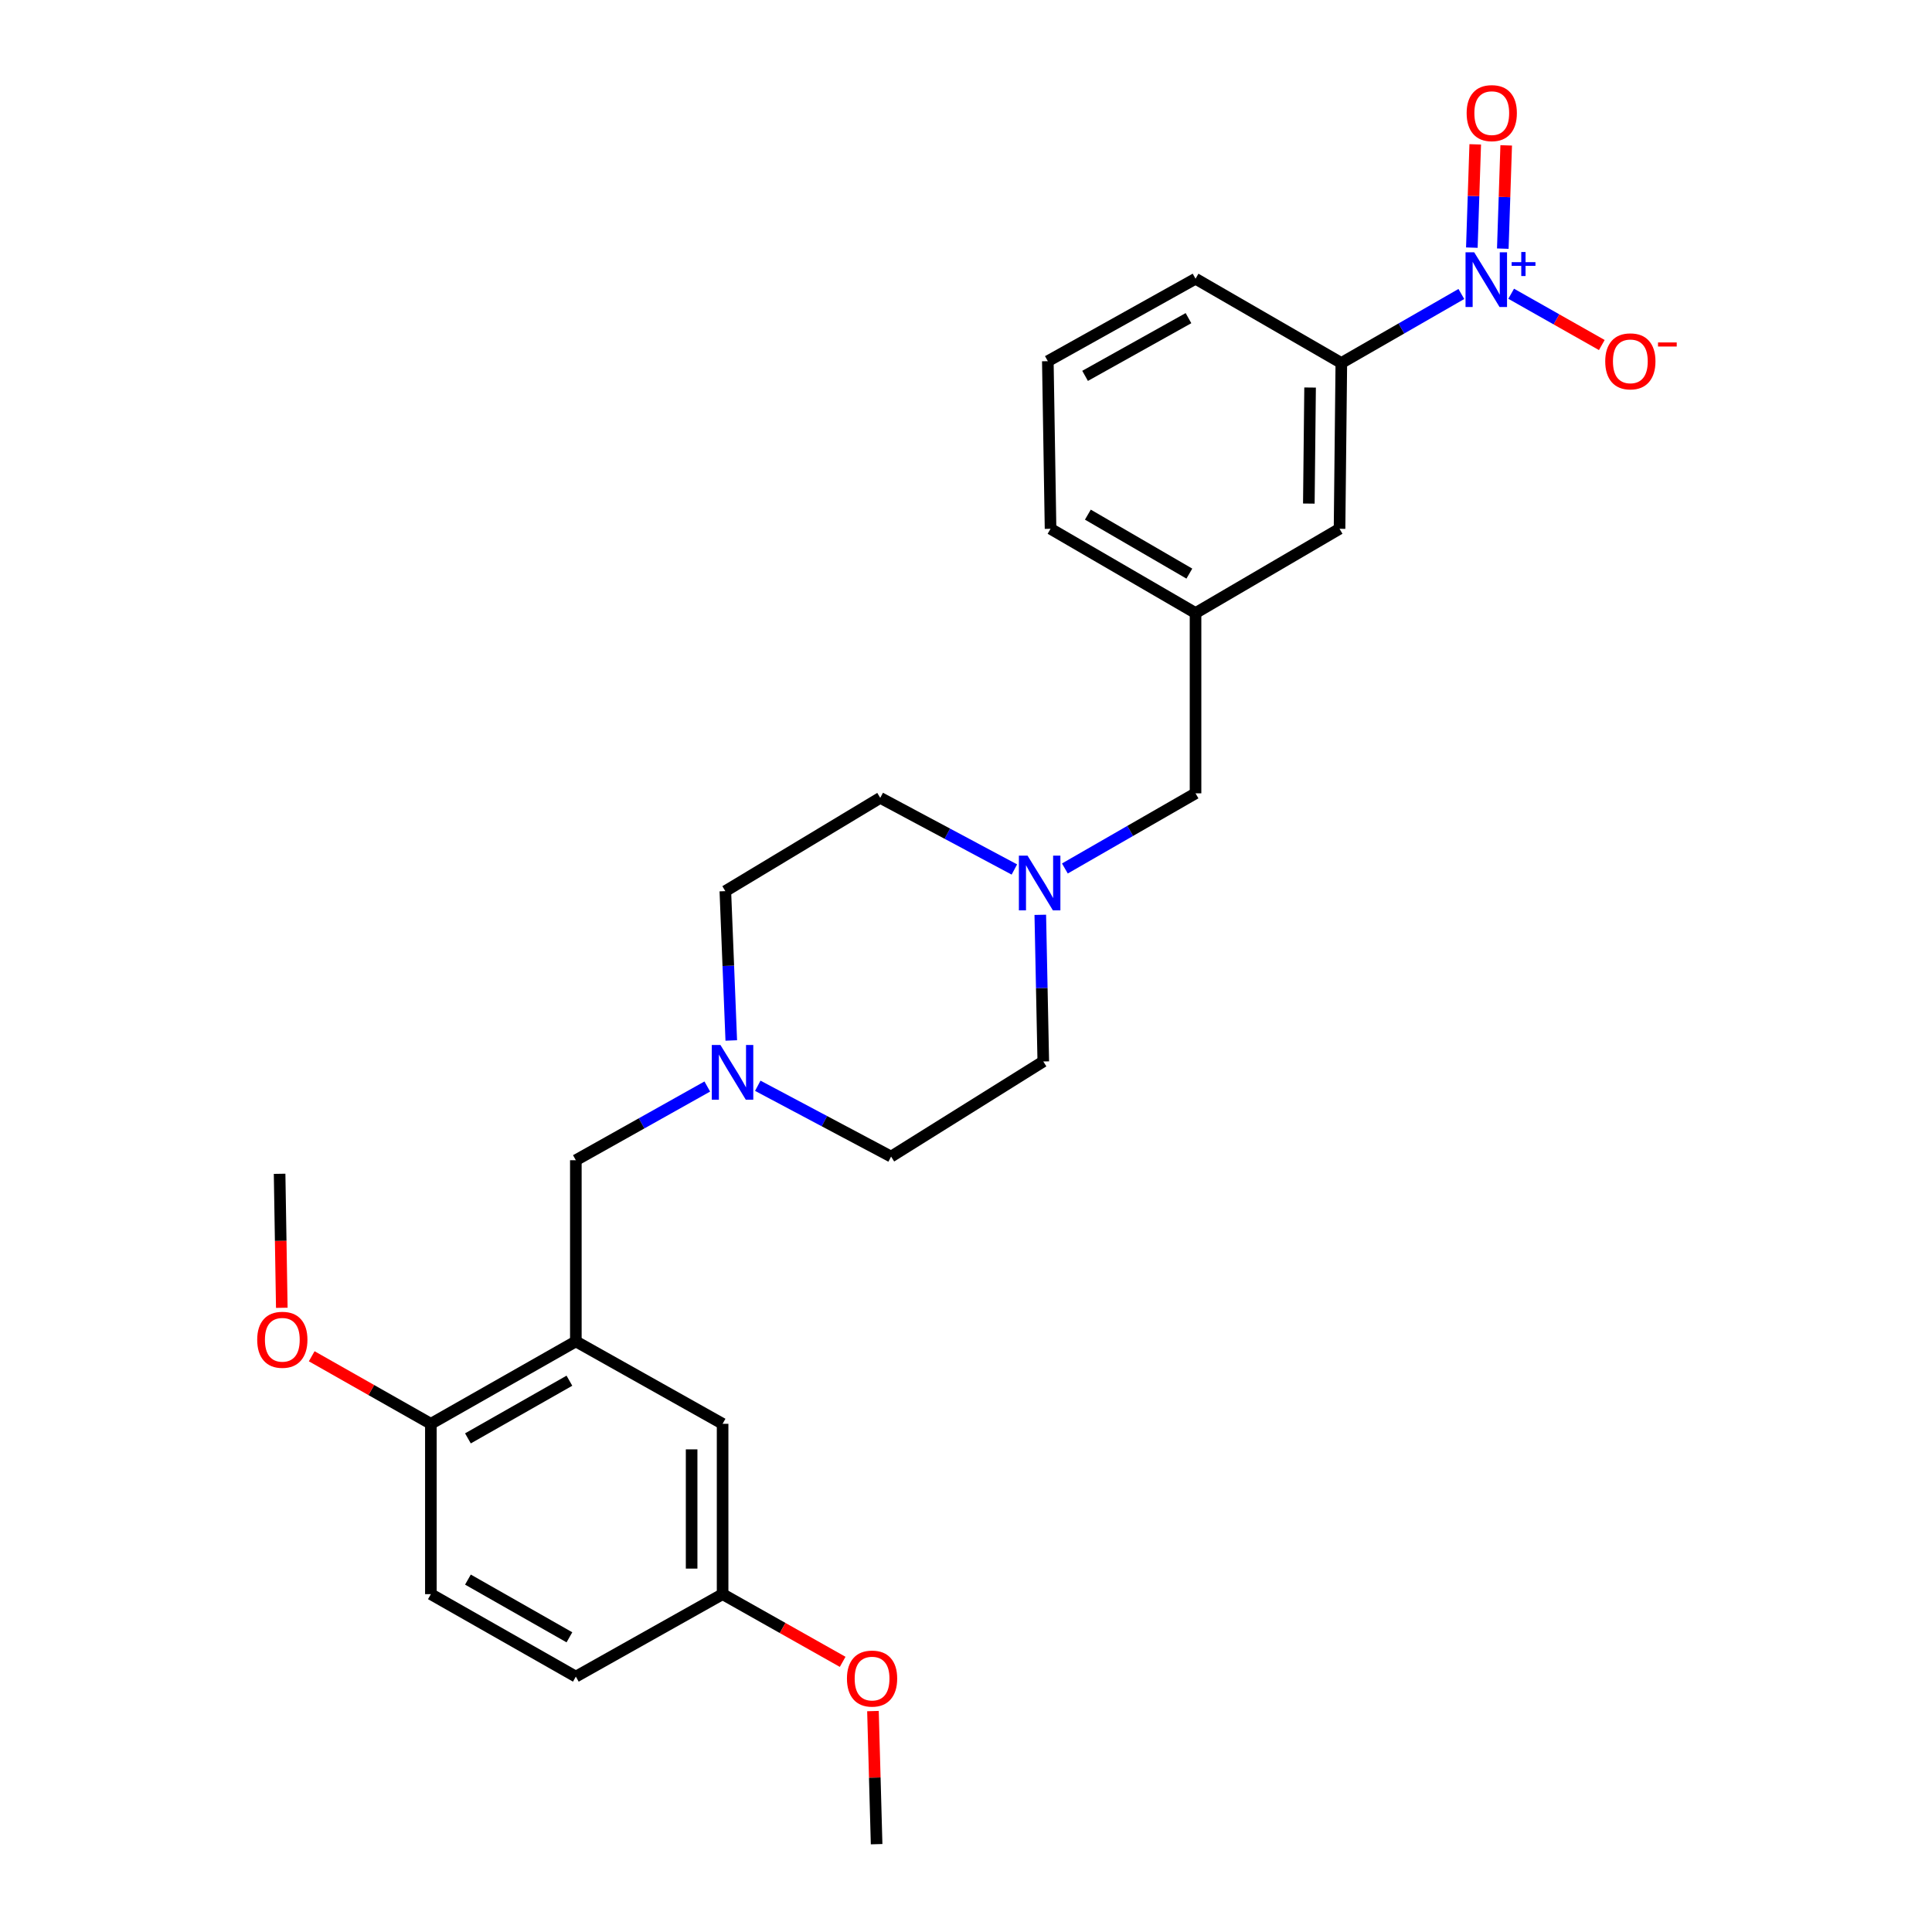 <?xml version='1.0' encoding='iso-8859-1'?>
<svg version='1.1' baseProfile='full'
              xmlns='http://www.w3.org/2000/svg'
                      xmlns:rdkit='http://www.rdkit.org/xml'
                      xmlns:xlink='http://www.w3.org/1999/xlink'
                  xml:space='preserve'
width='1000px' height='1000px' viewBox='0 0 1000 1000'>
<!-- END OF HEADER -->
<rect style='opacity:1.0;fill:#FFFFFF;stroke:none' width='1000' height='1000' x='0' y='0'> </rect>
<path class='bond-1' d='M 756.397,152.168 L 725.334,170.026' style='fill:none;fill-rule:evenodd;stroke:#0000FF;stroke-width:6px;stroke-linecap:butt;stroke-linejoin:miter;stroke-opacity:1' />
<path class='bond-1' d='M 725.334,170.026 L 694.272,187.885' style='fill:none;fill-rule:evenodd;stroke:#000000;stroke-width:6px;stroke-linecap:butt;stroke-linejoin:miter;stroke-opacity:1' />
<path class='bond-5' d='M 782.182,152.04 L 805.637,165.314' style='fill:none;fill-rule:evenodd;stroke:#0000FF;stroke-width:6px;stroke-linecap:butt;stroke-linejoin:miter;stroke-opacity:1' />
<path class='bond-5' d='M 805.637,165.314 L 829.093,178.589' style='fill:none;fill-rule:evenodd;stroke:#FF0000;stroke-width:6px;stroke-linecap:butt;stroke-linejoin:miter;stroke-opacity:1' />
<path class='bond-6' d='M 777.849,128.694 L 778.727,101.969' style='fill:none;fill-rule:evenodd;stroke:#0000FF;stroke-width:6px;stroke-linecap:butt;stroke-linejoin:miter;stroke-opacity:1' />
<path class='bond-6' d='M 778.727,101.969 L 779.604,75.243' style='fill:none;fill-rule:evenodd;stroke:#FF0000;stroke-width:6px;stroke-linecap:butt;stroke-linejoin:miter;stroke-opacity:1' />
<path class='bond-6' d='M 761.823,128.168 L 762.7,101.443' style='fill:none;fill-rule:evenodd;stroke:#0000FF;stroke-width:6px;stroke-linecap:butt;stroke-linejoin:miter;stroke-opacity:1' />
<path class='bond-6' d='M 762.7,101.443 L 763.578,74.717' style='fill:none;fill-rule:evenodd;stroke:#FF0000;stroke-width:6px;stroke-linecap:butt;stroke-linejoin:miter;stroke-opacity:1' />
<path class='bond-0' d='M 298.056,694.309 L 298.056,600.529' style='fill:none;fill-rule:evenodd;stroke:#000000;stroke-width:6px;stroke-linecap:butt;stroke-linejoin:miter;stroke-opacity:1' />
<path class='bond-7' d='M 298.056,694.309 L 223.019,736.963' style='fill:none;fill-rule:evenodd;stroke:#000000;stroke-width:6px;stroke-linecap:butt;stroke-linejoin:miter;stroke-opacity:1' />
<path class='bond-7' d='M 294.725,714.648 L 242.199,744.505' style='fill:none;fill-rule:evenodd;stroke:#000000;stroke-width:6px;stroke-linecap:butt;stroke-linejoin:miter;stroke-opacity:1' />
<path class='bond-8' d='M 298.056,694.309 L 374.019,736.963' style='fill:none;fill-rule:evenodd;stroke:#000000;stroke-width:6px;stroke-linecap:butt;stroke-linejoin:miter;stroke-opacity:1' />
<path class='bond-9' d='M 694.272,187.885 L 693.346,273.701' style='fill:none;fill-rule:evenodd;stroke:#000000;stroke-width:6px;stroke-linecap:butt;stroke-linejoin:miter;stroke-opacity:1' />
<path class='bond-9' d='M 678.099,200.584 L 677.45,260.655' style='fill:none;fill-rule:evenodd;stroke:#000000;stroke-width:6px;stroke-linecap:butt;stroke-linejoin:miter;stroke-opacity:1' />
<path class='bond-21' d='M 694.272,187.885 L 618.808,144.268' style='fill:none;fill-rule:evenodd;stroke:#000000;stroke-width:6px;stroke-linecap:butt;stroke-linejoin:miter;stroke-opacity:1' />
<path class='bond-2' d='M 392.223,561.99 L 426.728,580.319' style='fill:none;fill-rule:evenodd;stroke:#0000FF;stroke-width:6px;stroke-linecap:butt;stroke-linejoin:miter;stroke-opacity:1' />
<path class='bond-2' d='M 426.728,580.319 L 461.234,598.649' style='fill:none;fill-rule:evenodd;stroke:#000000;stroke-width:6px;stroke-linecap:butt;stroke-linejoin:miter;stroke-opacity:1' />
<path class='bond-4' d='M 366.095,562.376 L 332.075,581.452' style='fill:none;fill-rule:evenodd;stroke:#0000FF;stroke-width:6px;stroke-linecap:butt;stroke-linejoin:miter;stroke-opacity:1' />
<path class='bond-4' d='M 332.075,581.452 L 298.056,600.529' style='fill:none;fill-rule:evenodd;stroke:#000000;stroke-width:6px;stroke-linecap:butt;stroke-linejoin:miter;stroke-opacity:1' />
<path class='bond-27' d='M 378.504,538.544 L 376.97,499.898' style='fill:none;fill-rule:evenodd;stroke:#0000FF;stroke-width:6px;stroke-linecap:butt;stroke-linejoin:miter;stroke-opacity:1' />
<path class='bond-27' d='M 376.97,499.898 L 375.435,461.252' style='fill:none;fill-rule:evenodd;stroke:#000000;stroke-width:6px;stroke-linecap:butt;stroke-linejoin:miter;stroke-opacity:1' />
<path class='bond-3' d='M 551.182,449.523 L 584.995,430.074' style='fill:none;fill-rule:evenodd;stroke:#0000FF;stroke-width:6px;stroke-linecap:butt;stroke-linejoin:miter;stroke-opacity:1' />
<path class='bond-3' d='M 584.995,430.074 L 618.808,410.625' style='fill:none;fill-rule:evenodd;stroke:#000000;stroke-width:6px;stroke-linecap:butt;stroke-linejoin:miter;stroke-opacity:1' />
<path class='bond-15' d='M 525.036,450.052 L 490.324,431.51' style='fill:none;fill-rule:evenodd;stroke:#0000FF;stroke-width:6px;stroke-linecap:butt;stroke-linejoin:miter;stroke-opacity:1' />
<path class='bond-15' d='M 490.324,431.51 L 455.612,412.968' style='fill:none;fill-rule:evenodd;stroke:#000000;stroke-width:6px;stroke-linecap:butt;stroke-linejoin:miter;stroke-opacity:1' />
<path class='bond-16' d='M 538.451,473.508 L 539.227,511.46' style='fill:none;fill-rule:evenodd;stroke:#0000FF;stroke-width:6px;stroke-linecap:butt;stroke-linejoin:miter;stroke-opacity:1' />
<path class='bond-16' d='M 539.227,511.46 L 540.003,549.411' style='fill:none;fill-rule:evenodd;stroke:#000000;stroke-width:6px;stroke-linecap:butt;stroke-linejoin:miter;stroke-opacity:1' />
<path class='bond-12' d='M 223.019,736.963 L 223.019,825.131' style='fill:none;fill-rule:evenodd;stroke:#000000;stroke-width:6px;stroke-linecap:butt;stroke-linejoin:miter;stroke-opacity:1' />
<path class='bond-19' d='M 223.019,736.963 L 192.179,719.483' style='fill:none;fill-rule:evenodd;stroke:#000000;stroke-width:6px;stroke-linecap:butt;stroke-linejoin:miter;stroke-opacity:1' />
<path class='bond-19' d='M 192.179,719.483 L 161.339,702.003' style='fill:none;fill-rule:evenodd;stroke:#FF0000;stroke-width:6px;stroke-linecap:butt;stroke-linejoin:miter;stroke-opacity:1' />
<path class='bond-17' d='M 374.019,736.963 L 374.019,825.131' style='fill:none;fill-rule:evenodd;stroke:#000000;stroke-width:6px;stroke-linecap:butt;stroke-linejoin:miter;stroke-opacity:1' />
<path class='bond-17' d='M 357.984,750.188 L 357.984,811.906' style='fill:none;fill-rule:evenodd;stroke:#000000;stroke-width:6px;stroke-linecap:butt;stroke-linejoin:miter;stroke-opacity:1' />
<path class='bond-10' d='M 693.346,273.701 L 618.808,317.308' style='fill:none;fill-rule:evenodd;stroke:#000000;stroke-width:6px;stroke-linecap:butt;stroke-linejoin:miter;stroke-opacity:1' />
<path class='bond-11' d='M 618.808,317.308 L 618.808,410.625' style='fill:none;fill-rule:evenodd;stroke:#000000;stroke-width:6px;stroke-linecap:butt;stroke-linejoin:miter;stroke-opacity:1' />
<path class='bond-26' d='M 618.808,317.308 L 543.762,273.701' style='fill:none;fill-rule:evenodd;stroke:#000000;stroke-width:6px;stroke-linecap:butt;stroke-linejoin:miter;stroke-opacity:1' />
<path class='bond-26' d='M 615.608,296.902 L 563.076,266.377' style='fill:none;fill-rule:evenodd;stroke:#000000;stroke-width:6px;stroke-linecap:butt;stroke-linejoin:miter;stroke-opacity:1' />
<path class='bond-28' d='M 223.019,825.131 L 298.056,867.812' style='fill:none;fill-rule:evenodd;stroke:#000000;stroke-width:6px;stroke-linecap:butt;stroke-linejoin:miter;stroke-opacity:1' />
<path class='bond-28' d='M 242.203,817.595 L 294.728,847.471' style='fill:none;fill-rule:evenodd;stroke:#000000;stroke-width:6px;stroke-linecap:butt;stroke-linejoin:miter;stroke-opacity:1' />
<path class='bond-13' d='M 461.234,598.649 L 540.003,549.411' style='fill:none;fill-rule:evenodd;stroke:#000000;stroke-width:6px;stroke-linecap:butt;stroke-linejoin:miter;stroke-opacity:1' />
<path class='bond-14' d='M 375.435,461.252 L 455.612,412.968' style='fill:none;fill-rule:evenodd;stroke:#000000;stroke-width:6px;stroke-linecap:butt;stroke-linejoin:miter;stroke-opacity:1' />
<path class='bond-18' d='M 374.019,825.131 L 298.056,867.812' style='fill:none;fill-rule:evenodd;stroke:#000000;stroke-width:6px;stroke-linecap:butt;stroke-linejoin:miter;stroke-opacity:1' />
<path class='bond-20' d='M 374.019,825.131 L 405.09,842.649' style='fill:none;fill-rule:evenodd;stroke:#000000;stroke-width:6px;stroke-linecap:butt;stroke-linejoin:miter;stroke-opacity:1' />
<path class='bond-20' d='M 405.09,842.649 L 436.161,860.166' style='fill:none;fill-rule:evenodd;stroke:#FF0000;stroke-width:6px;stroke-linecap:butt;stroke-linejoin:miter;stroke-opacity:1' />
<path class='bond-24' d='M 145.859,676.917 L 145.291,642.237' style='fill:none;fill-rule:evenodd;stroke:#FF0000;stroke-width:6px;stroke-linecap:butt;stroke-linejoin:miter;stroke-opacity:1' />
<path class='bond-24' d='M 145.291,642.237 L 144.722,607.557' style='fill:none;fill-rule:evenodd;stroke:#000000;stroke-width:6px;stroke-linecap:butt;stroke-linejoin:miter;stroke-opacity:1' />
<path class='bond-25' d='M 451.844,885.653 L 452.788,920.099' style='fill:none;fill-rule:evenodd;stroke:#FF0000;stroke-width:6px;stroke-linecap:butt;stroke-linejoin:miter;stroke-opacity:1' />
<path class='bond-25' d='M 452.788,920.099 L 453.733,954.545' style='fill:none;fill-rule:evenodd;stroke:#000000;stroke-width:6px;stroke-linecap:butt;stroke-linejoin:miter;stroke-opacity:1' />
<path class='bond-22' d='M 618.808,144.268 L 542.355,186.949' style='fill:none;fill-rule:evenodd;stroke:#000000;stroke-width:6px;stroke-linecap:butt;stroke-linejoin:miter;stroke-opacity:1' />
<path class='bond-22' d='M 615.156,164.672 L 561.639,194.548' style='fill:none;fill-rule:evenodd;stroke:#000000;stroke-width:6px;stroke-linecap:butt;stroke-linejoin:miter;stroke-opacity:1' />
<path class='bond-23' d='M 542.355,186.949 L 543.762,273.701' style='fill:none;fill-rule:evenodd;stroke:#000000;stroke-width:6px;stroke-linecap:butt;stroke-linejoin:miter;stroke-opacity:1' />
<path  class='atom-0' d='M 763.04 130.589
L 772.32 145.589
Q 773.24 147.069, 774.72 149.749
Q 776.2 152.429, 776.28 152.589
L 776.28 130.589
L 780.04 130.589
L 780.04 158.909
L 776.16 158.909
L 766.2 142.509
Q 765.04 140.589, 763.8 138.389
Q 762.6 136.189, 762.24 135.509
L 762.24 158.909
L 758.56 158.909
L 758.56 130.589
L 763.04 130.589
' fill='#0000FF'/>
<path  class='atom-0' d='M 782.416 135.694
L 787.406 135.694
L 787.406 130.441
L 789.623 130.441
L 789.623 135.694
L 794.745 135.694
L 794.745 137.595
L 789.623 137.595
L 789.623 142.875
L 787.406 142.875
L 787.406 137.595
L 782.416 137.595
L 782.416 135.694
' fill='#0000FF'/>
<path  class='atom-3' d='M 372.899 540.89
L 382.179 555.89
Q 383.099 557.37, 384.579 560.05
Q 386.059 562.73, 386.139 562.89
L 386.139 540.89
L 389.899 540.89
L 389.899 569.21
L 386.019 569.21
L 376.059 552.81
Q 374.899 550.89, 373.659 548.69
Q 372.459 546.49, 372.099 545.81
L 372.099 569.21
L 368.419 569.21
L 368.419 540.89
L 372.899 540.89
' fill='#0000FF'/>
<path  class='atom-4' d='M 531.854 442.879
L 541.134 457.879
Q 542.054 459.359, 543.534 462.039
Q 545.014 464.719, 545.094 464.879
L 545.094 442.879
L 548.854 442.879
L 548.854 471.199
L 544.974 471.199
L 535.014 454.799
Q 533.854 452.879, 532.614 450.679
Q 531.414 448.479, 531.054 447.799
L 531.054 471.199
L 527.374 471.199
L 527.374 442.879
L 531.854 442.879
' fill='#0000FF'/>
<path  class='atom-6' d='M 830.865 187.029
Q 830.865 180.229, 834.225 176.429
Q 837.585 172.629, 843.865 172.629
Q 850.145 172.629, 853.505 176.429
Q 856.865 180.229, 856.865 187.029
Q 856.865 193.909, 853.465 197.829
Q 850.065 201.709, 843.865 201.709
Q 837.625 201.709, 834.225 197.829
Q 830.865 193.949, 830.865 187.029
M 843.865 198.509
Q 848.185 198.509, 850.505 195.629
Q 852.865 192.709, 852.865 187.029
Q 852.865 181.469, 850.505 178.669
Q 848.185 175.829, 843.865 175.829
Q 839.545 175.829, 837.185 178.629
Q 834.865 181.429, 834.865 187.029
Q 834.865 192.749, 837.185 195.629
Q 839.545 198.509, 843.865 198.509
' fill='#FF0000'/>
<path  class='atom-6' d='M 858.185 177.252
L 867.874 177.252
L 867.874 179.364
L 858.185 179.364
L 858.185 177.252
' fill='#FF0000'/>
<path  class='atom-7' d='M 759.133 58.55
Q 759.133 51.75, 762.493 47.95
Q 765.853 44.15, 772.133 44.15
Q 778.413 44.15, 781.773 47.95
Q 785.133 51.75, 785.133 58.55
Q 785.133 65.43, 781.733 69.35
Q 778.333 73.23, 772.133 73.23
Q 765.893 73.23, 762.493 69.35
Q 759.133 65.47, 759.133 58.55
M 772.133 70.03
Q 776.453 70.03, 778.773 67.15
Q 781.133 64.23, 781.133 58.55
Q 781.133 52.99, 778.773 50.19
Q 776.453 47.35, 772.133 47.35
Q 767.813 47.35, 765.453 50.15
Q 763.133 52.95, 763.133 58.55
Q 763.133 64.27, 765.453 67.15
Q 767.813 70.03, 772.133 70.03
' fill='#FF0000'/>
<path  class='atom-20' d='M 133.129 693.462
Q 133.129 686.662, 136.489 682.862
Q 139.849 679.062, 146.129 679.062
Q 152.409 679.062, 155.769 682.862
Q 159.129 686.662, 159.129 693.462
Q 159.129 700.342, 155.729 704.262
Q 152.329 708.142, 146.129 708.142
Q 139.889 708.142, 136.489 704.262
Q 133.129 700.382, 133.129 693.462
M 146.129 704.942
Q 150.449 704.942, 152.769 702.062
Q 155.129 699.142, 155.129 693.462
Q 155.129 687.902, 152.769 685.102
Q 150.449 682.262, 146.129 682.262
Q 141.809 682.262, 139.449 685.062
Q 137.129 687.862, 137.129 693.462
Q 137.129 699.182, 139.449 702.062
Q 141.809 704.942, 146.129 704.942
' fill='#FF0000'/>
<path  class='atom-21' d='M 438.381 868.827
Q 438.381 862.027, 441.741 858.227
Q 445.101 854.427, 451.381 854.427
Q 457.661 854.427, 461.021 858.227
Q 464.381 862.027, 464.381 868.827
Q 464.381 875.707, 460.981 879.627
Q 457.581 883.507, 451.381 883.507
Q 445.141 883.507, 441.741 879.627
Q 438.381 875.747, 438.381 868.827
M 451.381 880.307
Q 455.701 880.307, 458.021 877.427
Q 460.381 874.507, 460.381 868.827
Q 460.381 863.267, 458.021 860.467
Q 455.701 857.627, 451.381 857.627
Q 447.061 857.627, 444.701 860.427
Q 442.381 863.227, 442.381 868.827
Q 442.381 874.547, 444.701 877.427
Q 447.061 880.307, 451.381 880.307
' fill='#FF0000'/>
</svg>
